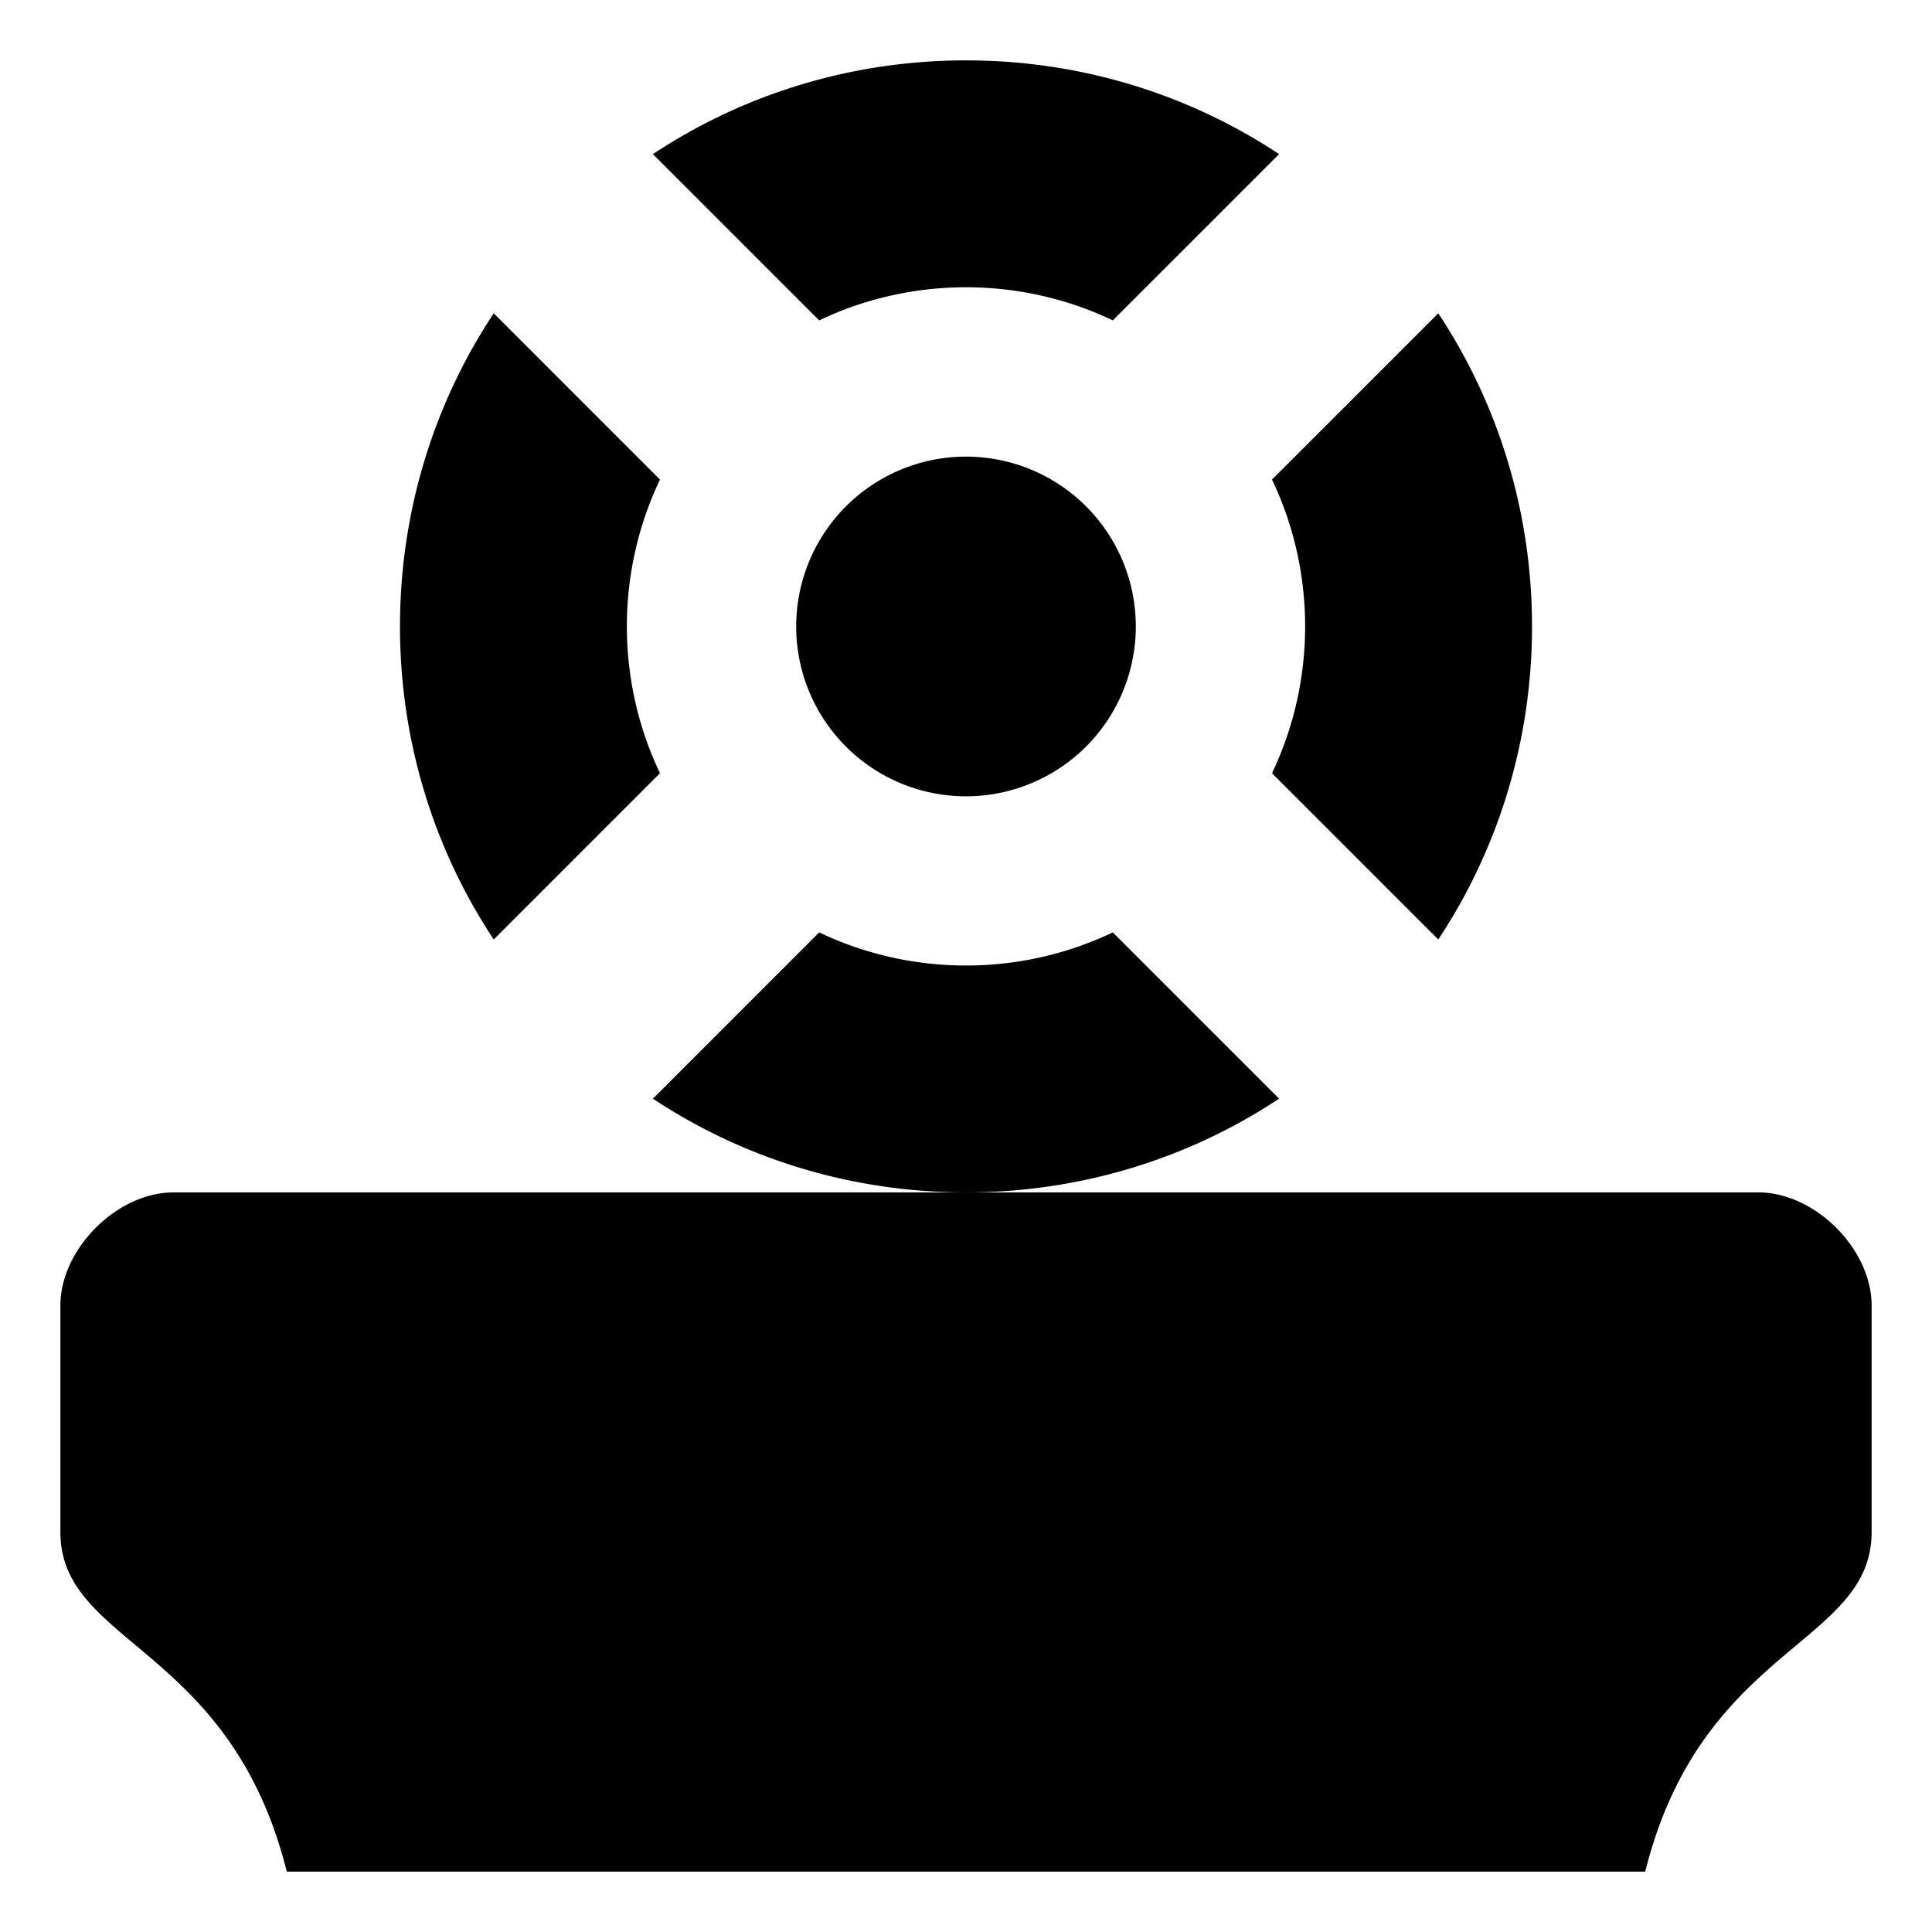 <?xml version="1.0" encoding="utf-8"?><!-- Uploaded to: SVG Repo, www.svgrepo.com, Generator: SVG Repo Mixer Tools -->
<svg width="800px" height="800px" viewBox="0 0 512 512" xmlns="http://www.w3.org/2000/svg"><path fill="#000000" d="M256 16c-30.6 0-59.243 9.113-82.97 24.844l44.064 44.062c24.486-11.704 53.326-11.704 77.812 0l44.063-44.062C315.242 25.114 286.597 16 256 16zM130.844 83.03C115.114 106.758 106 135.402 106 166c0 30.6 9.113 59.245 24.844 82.97l44.062-44.064c-11.704-24.484-11.704-53.326 0-77.812L130.844 83.03zm250.312 0l-44.062 44.064c11.704 24.486 11.704 53.328 0 77.812l44.062 44.063C396.886 225.242 406 196.598 406 166c0-30.6-9.113-59.245-24.844-82.97zm-123.844 38a45 45 0 0 0-46.312 45 45 45 0 0 0 90 0 45 45 0 0 0-43.688-45zm-40.218 126.064l-44.063 44.062C196.758 306.886 225.402 316 256 316c30.6 0 59.243-9.113 82.97-24.844l-44.064-44.062c-24.486 11.704-53.326 11.704-77.812 0zM256 316H46c-15 0-30 15-30 30v60c0 30 45 30 60 90h360c15-60 60-60 60-90v-60c0-15-15-30-30-30H256z"/></svg>